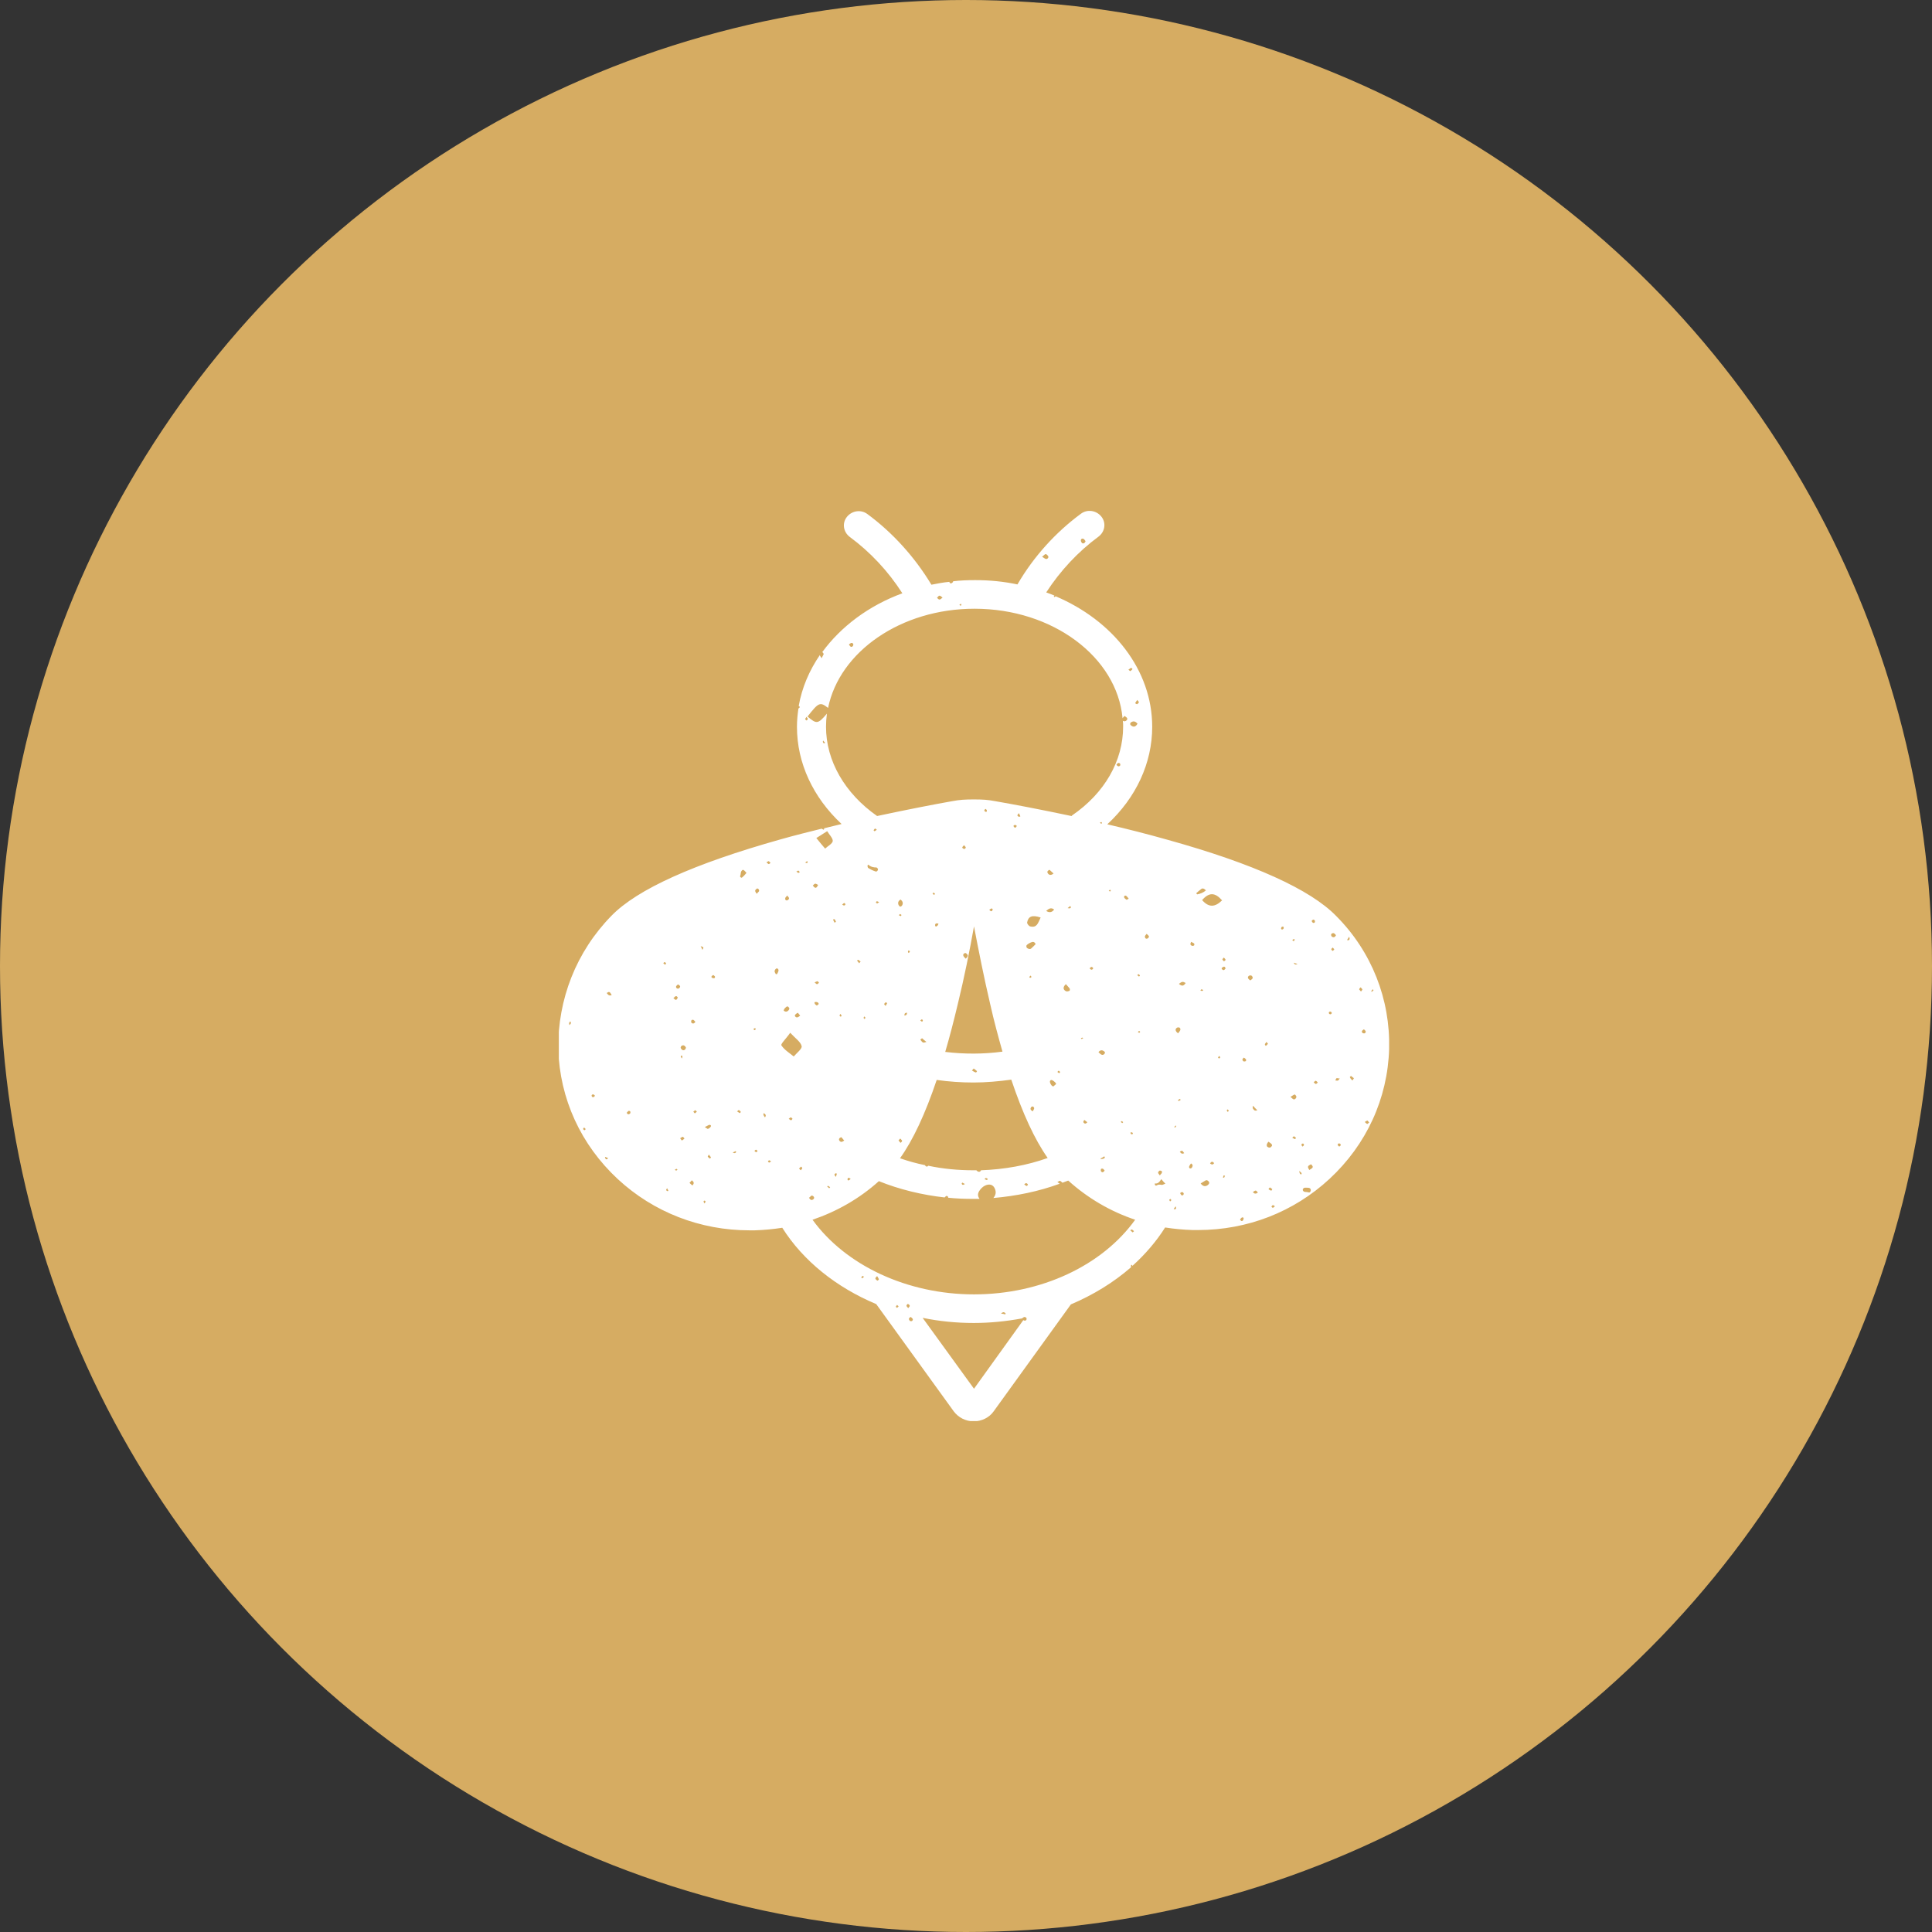 <svg width="121" height="121" viewBox="0 0 121 121" fill="none" xmlns="http://www.w3.org/2000/svg">
<rect x="0" y="0" width="121" height="121" fill="#333333" stroke="none"/>
<circle cx="60.5" cy="60.5" r="60.5" fill="#D6AC62"/>
<g clip-path="url(#clip0)">
<path d="M38.292 57.357C39.91 55.691 43.459 54.097 48.865 52.575C49.747 52.325 50.612 52.11 51.476 51.895C51.476 51.895 51.476 51.895 51.476 51.913C51.513 51.931 51.549 51.949 51.586 51.966C51.605 51.949 51.623 51.895 51.623 51.895L51.605 51.877C51.972 51.787 52.34 51.698 52.708 51.608C50.924 49.943 49.913 47.794 49.913 45.52C49.913 45.126 49.95 44.75 50.005 44.373C50.042 44.356 50.06 44.32 50.097 44.284C50.078 44.248 50.042 44.23 50.023 44.212C50.225 43.066 50.685 41.992 51.347 41.025C51.347 41.078 51.402 41.132 51.458 41.222C51.513 41.096 51.568 41.025 51.586 40.971C51.586 40.935 51.531 40.846 51.494 40.846C52.671 39.234 54.418 37.927 56.514 37.157C55.631 35.778 54.51 34.578 53.223 33.629C52.818 33.325 52.726 32.769 53.039 32.375C53.351 31.981 53.921 31.892 54.326 32.196C55.907 33.36 57.286 34.883 58.334 36.62C58.702 36.548 59.07 36.476 59.456 36.44C59.456 36.476 59.493 36.512 59.548 36.548C59.621 36.512 59.695 36.476 59.695 36.405C60.136 36.351 60.596 36.333 61.074 36.333C61.993 36.333 62.876 36.422 63.722 36.602C64.733 34.865 66.112 33.342 67.694 32.178C68.098 31.874 68.668 31.963 68.981 32.358C69.293 32.752 69.201 33.307 68.797 33.611C67.528 34.542 66.407 35.742 65.524 37.103C65.689 37.157 65.855 37.228 66.039 37.3C66.02 37.318 66.002 37.336 66.002 37.354C66.002 37.372 66.039 37.407 66.039 37.389C66.057 37.389 66.094 37.354 66.112 37.354L66.094 37.336C69.698 38.858 72.162 41.956 72.162 45.52C72.162 47.794 71.15 49.961 69.349 51.626C70.581 51.913 71.849 52.235 73.118 52.593C78.524 54.097 82.073 55.709 83.691 57.374C85.916 59.613 87.074 62.586 87.001 65.684C86.909 68.799 85.585 71.683 83.268 73.832C81.025 75.909 78.119 77.037 75.03 77.037C74.92 77.037 74.81 77.037 74.699 77.037C74.111 77.019 73.541 76.965 72.971 76.876C72.419 77.753 71.721 78.559 70.93 79.275C70.912 79.258 70.893 79.222 70.856 79.204C70.82 79.258 70.82 79.311 70.838 79.365C69.753 80.314 68.466 81.102 67.069 81.693L62.233 88.391C61.957 88.784 61.479 89.017 60.982 89.017C60.486 89.017 60.026 88.784 59.732 88.391L54.878 81.675C52.395 80.636 50.299 78.971 48.993 76.894C48.423 76.983 47.853 77.037 47.265 77.055C47.155 77.055 47.044 77.055 46.934 77.055C43.863 77.055 40.94 75.927 38.697 73.85C36.38 71.701 35.056 68.817 34.964 65.701C34.927 62.586 36.086 59.613 38.292 57.357ZM67.786 34.023C67.896 34.059 67.951 33.987 67.988 33.898C67.933 33.808 67.878 33.718 67.767 33.736C67.731 33.736 67.675 33.826 67.694 33.862C67.694 33.916 67.749 34.005 67.786 34.023ZM75.288 56.372C75.711 56.855 76.097 56.819 76.538 56.389C76.097 55.888 75.729 55.87 75.288 56.372ZM75.251 61.959C75.233 61.959 75.214 61.995 75.177 62.031C75.233 62.048 75.251 62.066 75.288 62.066C75.306 62.066 75.325 62.031 75.361 62.013C75.325 61.995 75.288 61.959 75.251 61.959ZM81.043 58.807C81.006 58.825 80.969 58.843 80.933 58.879C80.969 58.914 81.006 58.932 81.025 58.95C81.043 58.914 81.08 58.897 81.08 58.861C81.098 58.843 81.043 58.807 81.043 58.807ZM85.916 62.12C85.953 62.084 85.989 62.048 86.026 62.013C86.008 61.995 85.989 61.977 85.971 61.959C85.934 61.995 85.916 62.031 85.879 62.084C85.861 62.066 85.916 62.12 85.916 62.12ZM85.621 70.393C85.658 70.393 85.695 70.34 85.75 70.304C85.713 70.268 85.677 70.196 85.64 70.178C85.603 70.178 85.548 70.232 85.474 70.268C85.53 70.322 85.585 70.375 85.621 70.393ZM85.346 64.699C85.364 64.717 85.474 64.734 85.493 64.699C85.585 64.609 85.511 64.537 85.419 64.466C85.309 64.537 85.235 64.609 85.346 64.699ZM85.235 62.102C85.272 62.048 85.327 61.995 85.327 61.977C85.309 61.923 85.254 61.887 85.217 61.834C85.18 61.869 85.125 61.923 85.125 61.959C85.125 61.995 85.199 62.031 85.235 62.102ZM84.702 67.671C84.757 67.6 84.794 67.528 84.794 67.528C84.739 67.474 84.665 67.439 84.61 67.385L84.537 67.457C84.573 67.546 84.629 67.6 84.702 67.671ZM84.408 58.897C84.518 58.879 84.555 58.825 84.5 58.664C84.445 58.753 84.408 58.807 84.371 58.861C84.39 58.879 84.408 58.897 84.408 58.897ZM83.875 71.808C83.967 71.772 84.003 71.701 83.93 71.629C83.912 71.611 83.82 71.611 83.801 71.629C83.746 71.719 83.82 71.772 83.875 71.808ZM83.801 67.671C83.82 67.671 83.838 67.618 83.912 67.546C83.801 67.546 83.746 67.51 83.709 67.528C83.672 67.546 83.654 67.618 83.636 67.671C83.691 67.671 83.746 67.689 83.801 67.671ZM83.672 58.574C83.599 58.485 83.544 58.395 83.415 58.467C83.341 58.503 83.36 58.61 83.415 58.664C83.544 58.735 83.617 58.682 83.672 58.574ZM83.562 59.47C83.562 59.434 83.507 59.398 83.47 59.344C83.433 59.38 83.378 59.416 83.378 59.452C83.378 59.488 83.433 59.523 83.452 59.559C83.507 59.523 83.562 59.488 83.562 59.47ZM83.249 63.499C83.323 63.553 83.378 63.517 83.415 63.445C83.378 63.356 83.305 63.32 83.231 63.391C83.213 63.409 83.231 63.481 83.249 63.499ZM82.404 67.886C82.459 67.886 82.496 67.832 82.532 67.797C82.496 67.761 82.459 67.707 82.404 67.689C82.367 67.689 82.33 67.743 82.275 67.779C82.33 67.832 82.367 67.886 82.404 67.886ZM82.33 57.786C82.349 57.768 82.367 57.697 82.349 57.661C82.275 57.553 82.22 57.589 82.146 57.679C82.183 57.751 82.22 57.84 82.33 57.786ZM82.109 72.918C81.889 73.026 81.871 73.062 81.999 73.276C82.257 73.133 82.275 73.079 82.109 72.918ZM81.595 74.548C81.65 74.691 81.834 74.637 81.944 74.673C82.018 74.709 82.073 74.655 82.091 74.566C82.091 74.548 82.091 74.53 82.091 74.512C82.073 74.405 81.981 74.387 81.889 74.387C81.778 74.387 81.668 74.351 81.595 74.476C81.595 74.512 81.595 74.512 81.595 74.548ZM81.576 71.808C81.65 71.754 81.705 71.719 81.631 71.629C81.613 71.611 81.558 71.629 81.54 71.629C81.484 71.701 81.521 71.754 81.576 71.808ZM81.484 73.563C81.576 73.456 81.466 73.438 81.374 73.33C81.392 73.491 81.392 73.491 81.484 73.563ZM81.025 60.293C81.08 60.419 81.135 60.437 81.264 60.365C81.172 60.347 81.117 60.329 81.025 60.293ZM81.098 71.342C81.117 71.342 81.172 71.271 81.172 71.271C81.135 71.235 81.098 71.199 81.043 71.163C81.025 71.163 80.988 71.199 80.933 71.253C81.006 71.289 81.043 71.325 81.098 71.342ZM81.025 68.853C81.098 68.871 81.209 68.764 81.19 68.674C81.172 68.621 81.098 68.531 81.08 68.549C81.006 68.567 80.933 68.638 80.822 68.692C80.914 68.782 80.969 68.835 81.025 68.853ZM80.308 58.216C80.4 58.18 80.418 58.127 80.381 58.037C80.271 58.019 80.234 58.073 80.234 58.162C80.234 58.18 80.289 58.234 80.308 58.216ZM79.719 75.64C79.756 75.64 79.793 75.587 79.848 75.551C79.793 75.515 79.737 75.461 79.719 75.479C79.682 75.479 79.664 75.533 79.627 75.569C79.646 75.604 79.682 75.64 79.719 75.64ZM79.627 74.566C79.646 74.566 79.682 74.476 79.682 74.476C79.646 74.44 79.59 74.405 79.535 74.369C79.517 74.369 79.48 74.422 79.443 74.476C79.517 74.53 79.572 74.566 79.627 74.566ZM79.407 71.844C79.499 71.898 79.572 71.88 79.627 71.808C79.719 71.719 79.664 71.647 79.443 71.504C79.315 71.647 79.296 71.79 79.407 71.844ZM79.278 65.504C79.315 65.469 79.37 65.433 79.407 65.379C79.425 65.361 79.351 65.308 79.315 65.254C79.278 65.326 79.223 65.361 79.223 65.397C79.204 65.433 79.241 65.469 79.278 65.504ZM78.781 74.691C78.653 74.53 78.653 74.53 78.469 74.655C78.561 74.781 78.653 74.781 78.781 74.691ZM78.469 69.426C78.524 69.498 78.561 69.605 78.745 69.534C78.653 69.444 78.579 69.373 78.469 69.247C78.45 69.355 78.45 69.408 78.469 69.426ZM78.303 61.404C78.395 61.332 78.524 61.278 78.414 61.135C78.359 61.063 78.248 61.081 78.193 61.135C78.119 61.225 78.156 61.296 78.303 61.404ZM78.028 66.454C78.083 66.346 77.991 66.293 77.899 66.239C77.788 66.328 77.788 66.4 77.88 66.472C77.917 66.49 78.009 66.472 78.028 66.454ZM77.862 76.41C77.88 76.374 77.899 76.267 77.88 76.267C77.77 76.195 77.733 76.303 77.66 76.374C77.733 76.5 77.807 76.5 77.862 76.41ZM76.888 69.641C76.924 69.605 76.961 69.57 76.961 69.57C76.943 69.534 76.924 69.516 76.888 69.48C76.869 69.498 76.832 69.516 76.832 69.534C76.832 69.57 76.869 69.588 76.888 69.641ZM76.759 60.114C76.74 60.061 76.704 60.025 76.648 59.971C76.612 60.025 76.556 60.061 76.556 60.078C76.575 60.132 76.612 60.168 76.648 60.204C76.704 60.186 76.759 60.132 76.759 60.114ZM76.667 73.76C76.685 73.724 76.704 73.67 76.722 73.635C76.685 73.635 76.667 73.617 76.63 73.617C76.612 73.67 76.612 73.706 76.593 73.76C76.612 73.742 76.667 73.76 76.667 73.76ZM76.556 60.723C76.667 60.813 76.704 60.705 76.759 60.652C76.722 60.544 76.667 60.508 76.575 60.58C76.501 60.616 76.483 60.669 76.556 60.723ZM76.354 66.293C76.391 66.275 76.409 66.239 76.428 66.221C76.428 66.203 76.391 66.185 76.354 66.131C76.317 66.185 76.299 66.203 76.281 66.239C76.281 66.239 76.336 66.293 76.354 66.293ZM76.042 72.847C75.95 72.739 75.876 72.721 75.784 72.865C75.894 72.954 75.968 72.954 76.042 72.847ZM75.656 74.208C75.711 74.154 75.766 74.1 75.711 74.011C75.656 73.939 75.582 73.885 75.49 73.939C75.398 73.993 75.306 74.046 75.196 74.118C75.343 74.315 75.508 74.333 75.656 74.208ZM74.975 56.014C75.177 55.978 75.361 55.906 75.527 55.763C75.398 55.637 75.306 55.602 75.196 55.709C75.104 55.781 75.012 55.852 74.92 55.942C74.938 55.978 74.975 56.014 74.975 56.014ZM74.791 59.201C74.846 59.058 74.699 59.058 74.607 58.986C74.516 59.129 74.552 59.201 74.663 59.237C74.699 59.255 74.791 59.219 74.791 59.201ZM74.516 73.169C74.552 73.187 74.626 73.169 74.644 73.133C74.699 73.044 74.736 72.936 74.589 72.865C74.552 72.936 74.497 72.99 74.479 73.044C74.46 73.097 74.479 73.169 74.516 73.169ZM74.258 61.565C74.074 61.457 74.019 61.475 73.835 61.619C74.019 61.78 74.129 61.762 74.258 61.565ZM74.111 74.834C74.129 74.817 74.148 74.745 74.129 74.727C74.056 74.62 73.982 74.655 73.909 74.727C73.964 74.817 74.001 74.924 74.111 74.834ZM74.166 72.22C74.037 72.041 74.037 72.041 73.89 72.13C73.964 72.238 74.037 72.291 74.166 72.22ZM73.817 68.961C73.853 68.943 73.909 68.907 73.945 68.889C73.927 68.871 73.909 68.835 73.909 68.817C73.872 68.835 73.817 68.871 73.78 68.889C73.78 68.907 73.798 68.943 73.817 68.961ZM73.89 64.573C73.945 64.502 73.945 64.412 73.872 64.358C73.835 64.341 73.762 64.341 73.725 64.358C73.651 64.394 73.596 64.484 73.651 64.573C73.67 64.627 73.725 64.663 73.78 64.717C73.835 64.645 73.872 64.609 73.89 64.573ZM73.615 70.501C73.596 70.519 73.578 70.555 73.541 70.59C73.578 70.608 73.615 70.626 73.615 70.608C73.633 70.572 73.651 70.555 73.67 70.519C73.67 70.501 73.633 70.501 73.615 70.501ZM73.633 75.551C73.578 75.622 73.541 75.658 73.504 75.73C73.651 75.748 73.688 75.712 73.633 75.551ZM73.284 75.246C73.32 75.21 73.357 75.193 73.357 75.157C73.357 75.139 73.32 75.103 73.302 75.085C73.284 75.103 73.247 75.121 73.228 75.139C73.228 75.175 73.265 75.21 73.284 75.246ZM72.64 73.312C72.603 73.312 72.53 73.402 72.53 73.438C72.53 73.491 72.585 73.527 72.64 73.617C72.695 73.527 72.769 73.491 72.769 73.438C72.805 73.366 72.732 73.312 72.64 73.312ZM72.438 74.243C72.548 74.172 72.64 74.19 72.75 74.208C72.805 74.225 72.861 74.172 72.989 74.136C72.879 74.029 72.824 73.957 72.732 73.85C72.621 74.011 72.53 74.154 72.327 74.118C72.309 74.225 72.382 74.279 72.438 74.243ZM71.831 58.789C71.886 58.789 71.96 58.7 71.96 58.664C71.96 58.61 71.886 58.556 71.812 58.485C71.757 58.556 71.721 58.592 71.702 58.646C71.702 58.718 71.739 58.807 71.831 58.789ZM71.353 64.681C71.371 64.681 71.408 64.627 71.408 64.627C71.408 64.609 71.371 64.573 71.334 64.573C71.316 64.573 71.298 64.609 71.261 64.645C71.298 64.645 71.316 64.681 71.353 64.681ZM71.334 61.153C71.353 61.153 71.408 61.117 71.39 61.099C71.371 61.063 71.353 61.028 71.316 61.01C71.298 61.01 71.261 61.045 71.224 61.063C71.279 61.117 71.298 61.153 71.334 61.153ZM49.306 56.085C49.233 56.175 49.177 56.211 49.177 56.264C49.159 56.336 49.214 56.407 49.288 56.389C49.343 56.389 49.416 56.318 49.416 56.264C49.435 56.228 49.361 56.175 49.306 56.085ZM49.435 63.141C49.416 63.105 49.361 63.033 49.325 63.033C49.251 63.015 49.067 63.212 49.086 63.302C49.122 63.32 49.159 63.356 49.214 63.356C49.325 63.373 49.453 63.23 49.435 63.141ZM50.005 54.527C49.986 54.509 49.95 54.563 49.876 54.581C49.931 54.617 49.968 54.67 50.005 54.67C50.023 54.67 50.06 54.635 50.097 54.617C50.06 54.599 50.042 54.545 50.005 54.527ZM49.968 63.427C49.803 63.517 49.747 63.588 49.803 63.66C49.895 63.767 49.986 63.714 50.115 63.606C50.06 63.535 50.005 63.481 49.968 63.427ZM50.906 55.458C51.053 55.655 51.127 55.655 51.237 55.422C51.053 55.315 51.053 55.315 50.906 55.458ZM51.163 61.636C51.218 61.636 51.255 61.583 51.292 61.547C51.255 61.511 51.237 61.457 51.2 61.457C51.145 61.457 51.108 61.493 51.016 61.529C51.09 61.583 51.127 61.636 51.163 61.636ZM51.016 62.765C50.998 62.872 51.071 62.926 51.163 62.98C51.2 62.944 51.237 62.908 51.274 62.89C51.274 62.783 51.163 62.729 51.016 62.765ZM51.807 52.056C51.605 52.181 51.402 52.307 51.127 52.486C51.365 52.772 51.513 52.969 51.678 53.148C51.844 52.987 52.138 52.844 52.156 52.665C52.156 52.486 51.936 52.271 51.807 52.056ZM51.807 74.315C51.844 74.351 51.899 74.387 51.936 74.422C51.954 74.405 51.972 74.369 51.991 74.351C51.936 74.315 51.899 74.297 51.844 74.261C51.844 74.279 51.825 74.297 51.807 74.315ZM52.285 57.589C52.267 57.571 52.248 57.571 52.211 57.553C52.193 57.589 52.175 57.625 52.193 57.643C52.211 57.697 52.248 57.733 52.267 57.786C52.303 57.768 52.358 57.733 52.358 57.733C52.34 57.679 52.303 57.625 52.285 57.589ZM52.322 73.491C52.248 73.527 52.23 73.599 52.358 73.706C52.377 73.617 52.395 73.563 52.414 73.509C52.377 73.491 52.34 73.473 52.322 73.491ZM52.579 71.45C52.653 71.539 52.726 71.539 52.873 71.432C52.818 71.36 52.745 71.289 52.689 71.217C52.561 71.271 52.506 71.342 52.579 71.45ZM52.947 56.64C52.947 56.604 52.91 56.569 52.873 56.551C52.855 56.551 52.818 56.587 52.745 56.658C52.8 56.694 52.837 56.712 52.873 56.712C52.892 56.712 52.947 56.676 52.947 56.64ZM52.634 63.499C52.597 63.553 52.579 63.588 52.579 63.606C52.597 63.642 52.634 63.66 52.653 63.678L52.708 63.624C52.708 63.588 52.671 63.553 52.634 63.499ZM51.623 46.558C51.641 46.54 51.66 46.522 51.678 46.522C51.641 46.469 51.586 46.433 51.549 46.379C51.513 46.487 51.549 46.54 51.623 46.558ZM50.428 45.036C50.428 45.072 50.483 45.09 50.52 45.126C50.556 45.09 50.593 45.054 50.593 45.018C50.593 44.982 50.538 44.947 50.501 44.893C50.483 44.965 50.428 45 50.428 45.036ZM53.425 40.309C53.333 40.219 53.26 40.291 53.167 40.362C53.241 40.47 53.278 40.559 53.388 40.488C53.443 40.452 53.462 40.344 53.425 40.309ZM58.684 37.443C58.831 37.587 58.849 37.587 59.033 37.425C58.831 37.264 58.831 37.264 58.684 37.443ZM60.173 37.819C60.155 37.819 60.118 37.855 60.081 37.891C60.136 37.909 60.155 37.945 60.173 37.927C60.192 37.927 60.21 37.891 60.21 37.855C60.228 37.855 60.192 37.819 60.173 37.819ZM65.653 34.847C65.616 34.775 65.542 34.703 65.487 34.703C65.432 34.703 65.377 34.793 65.266 34.865C65.377 34.936 65.432 34.99 65.506 35.008C65.597 35.026 65.689 34.918 65.653 34.847ZM71.334 43.98C71.334 43.962 71.279 43.908 71.224 43.836C71.169 43.926 71.132 43.98 71.095 44.033C71.095 44.051 71.187 44.105 71.206 44.105C71.261 44.087 71.298 44.033 71.334 43.98ZM70.856 45.448C71.003 45.555 71.132 45.52 71.243 45.323C71.132 45.197 71.022 45.144 70.875 45.215C70.764 45.269 70.746 45.376 70.856 45.448ZM70.801 42.028C70.856 41.992 70.893 41.938 70.93 41.902C70.93 41.902 70.856 41.813 70.838 41.831C70.783 41.849 70.746 41.902 70.672 41.938C70.728 41.992 70.783 42.045 70.801 42.028ZM70.158 47.937C70.176 47.919 70.158 47.83 70.139 47.812C70.029 47.74 69.974 47.812 69.919 47.901C70.01 48.009 70.084 48.027 70.158 47.937ZM70.341 45.502C70.341 45.376 70.341 45.269 70.323 45.144C70.397 45.197 70.507 45.179 70.562 45.108C70.636 45.018 70.617 44.965 70.433 44.839C70.378 44.893 70.323 44.947 70.305 44.982C69.955 41.15 65.928 38.124 61.037 38.124C56.422 38.124 52.579 40.81 51.862 44.338C51.347 43.926 51.255 44.015 50.575 44.875C51.127 45.34 51.218 45.376 51.788 44.696C51.752 44.965 51.733 45.251 51.733 45.52C51.733 47.651 52.91 49.692 54.933 51.107C56.863 50.695 58.518 50.373 59.64 50.176C60.118 50.086 60.449 50.068 60.982 50.068C61.552 50.068 61.846 50.086 62.325 50.176C63.465 50.373 65.156 50.695 67.105 51.107C67.124 51.107 67.124 51.089 67.142 51.071C69.183 49.674 70.341 47.651 70.341 45.502ZM53.076 73.867C53.076 73.885 53.131 73.939 53.131 73.939C53.167 73.921 53.223 73.885 53.278 73.832C53.223 73.796 53.167 73.76 53.149 73.76C53.112 73.778 53.076 73.814 53.076 73.867ZM53.682 60.168C53.719 60.222 53.756 60.258 53.811 60.329C53.848 60.276 53.885 60.24 53.903 60.222C53.848 60.186 53.811 60.15 53.756 60.114C53.737 60.096 53.682 60.15 53.682 60.168ZM54.087 63.75C54.087 63.767 54.124 63.803 54.142 63.821C54.179 63.785 54.216 63.75 54.197 63.732C54.179 63.696 54.142 63.678 54.124 63.66C54.105 63.696 54.087 63.732 54.087 63.75ZM54.988 54.438C54.988 54.402 54.914 54.33 54.896 54.33C54.712 54.33 54.528 54.294 54.381 54.151C54.363 54.169 54.344 54.187 54.326 54.223C54.344 54.276 54.344 54.348 54.381 54.366C54.528 54.456 54.675 54.527 54.841 54.581C54.933 54.599 54.988 54.509 54.988 54.438ZM54.859 56.497C54.859 56.533 54.896 56.569 54.933 56.587C54.951 56.587 54.988 56.551 55.061 56.497C54.988 56.479 54.951 56.443 54.914 56.443L54.859 56.497ZM54.914 51.966C54.859 51.931 54.822 51.877 54.804 51.895C54.767 51.913 54.73 51.966 54.712 52.002C54.712 52.002 54.767 52.074 54.786 52.056C54.822 52.038 54.859 52.002 54.914 51.966ZM55.374 62.89C55.374 62.908 55.411 62.944 55.466 62.998C55.503 62.926 55.539 62.89 55.558 62.836C55.558 62.818 55.503 62.783 55.484 62.765C55.429 62.8 55.392 62.836 55.374 62.89ZM60.964 73.294C61.019 73.294 61.093 73.294 61.148 73.294C61.184 73.33 61.221 73.366 61.276 73.384C61.368 73.402 61.405 73.366 61.442 73.294C62.895 73.241 64.31 72.99 65.616 72.524C64.807 71.378 64.053 69.749 63.336 67.618C62.545 67.725 61.755 67.797 60.964 67.797C60.192 67.797 59.419 67.743 58.665 67.635C57.948 69.766 57.176 71.414 56.367 72.542C56.882 72.721 57.397 72.865 57.93 72.972C57.948 73.008 57.967 73.026 57.985 73.044C58.059 73.079 58.095 73.062 58.132 73.008C59.051 73.205 60.008 73.294 60.964 73.294ZM60.228 74.118C60.247 74.208 60.302 74.243 60.431 74.154C60.357 74.118 60.302 74.082 60.265 74.064C60.247 74.1 60.228 74.118 60.228 74.118ZM61.663 73.85C61.718 73.867 61.773 73.903 61.81 73.903C61.828 73.903 61.846 73.867 61.865 73.832C61.828 73.814 61.791 73.778 61.736 73.778C61.718 73.778 61.699 73.814 61.663 73.85ZM64.145 74.172C64.2 74.225 64.255 74.261 64.292 74.279C64.31 74.279 64.384 74.208 64.384 74.208C64.365 74.154 64.329 74.118 64.274 74.1C64.255 74.082 64.2 74.136 64.145 74.172ZM66.02 56.963C65.855 56.837 65.708 56.873 65.524 57.052C65.726 57.178 65.892 57.142 66.02 56.963ZM65.873 67.994C65.892 68.012 65.91 68.012 65.965 68.047C66.02 67.994 66.094 67.94 66.149 67.886C66.112 67.832 66.112 67.815 66.094 67.797C65.947 67.653 65.837 67.6 65.781 67.671C65.726 67.725 65.763 67.868 65.873 67.994ZM65.984 54.706C65.892 54.635 65.818 54.545 65.726 54.473C65.634 54.527 65.542 54.581 65.634 54.706C65.708 54.814 65.837 54.832 65.984 54.706ZM64.605 61.189C64.605 61.189 64.568 61.135 64.549 61.099C64.513 61.135 64.476 61.171 64.457 61.189C64.476 61.207 64.513 61.242 64.513 61.242C64.549 61.242 64.568 61.207 64.605 61.189ZM64.678 69.605C64.715 69.534 64.77 69.462 64.77 69.408C64.77 69.373 64.733 69.319 64.697 69.301C64.66 69.283 64.586 69.319 64.568 69.355C64.513 69.444 64.531 69.516 64.678 69.605ZM64.568 59.416C64.678 59.326 64.77 59.219 64.862 59.129C64.807 59.004 64.715 58.968 64.623 59.004C64.513 59.04 64.384 59.111 64.31 59.183C64.255 59.237 64.274 59.362 64.365 59.398C64.421 59.434 64.513 59.452 64.568 59.416ZM64.513 58.019C64.954 58.127 65.009 57.804 65.175 57.464C64.641 57.285 64.402 57.392 64.329 57.768C64.31 57.84 64.439 58.001 64.513 58.019ZM63.906 51.125C63.888 51.071 63.851 51.017 63.814 50.928C63.685 51.053 63.704 51.107 63.795 51.143C63.814 51.178 63.869 51.143 63.906 51.125ZM63.685 51.734C63.593 51.626 63.52 51.662 63.465 51.734C63.575 51.877 63.575 51.877 63.685 51.734ZM62.012 62.872C61.626 61.225 61.295 59.559 61.001 58.019C60.725 59.559 60.394 61.207 59.989 62.872C59.732 63.947 59.474 64.949 59.199 65.881C60.375 66.024 61.607 66.024 62.784 65.863C62.527 64.949 62.251 63.947 62.012 62.872ZM62.177 56.963C62.177 56.945 62.122 56.891 62.104 56.891C62.049 56.909 62.012 56.945 61.957 56.98C62.012 57.034 62.067 57.088 62.086 57.07C62.122 57.07 62.159 57.016 62.177 56.963ZM61.718 50.659C61.626 50.731 61.626 50.802 61.718 50.838C61.736 50.856 61.773 50.838 61.791 50.838C61.828 50.767 61.81 50.713 61.718 50.659ZM60.375 59.72C60.283 59.792 60.32 59.899 60.486 60.043C60.633 59.899 60.651 59.828 60.541 59.738C60.504 59.684 60.449 59.667 60.375 59.72ZM60.486 53.077C60.486 53.041 60.431 53.005 60.375 52.933C60.32 53.005 60.265 53.041 60.265 53.077C60.265 53.112 60.339 53.166 60.375 53.166C60.431 53.184 60.486 53.112 60.486 53.077ZM60.872 67.045C60.964 67.098 61.037 67.152 61.129 67.17C61.129 67.17 61.203 67.098 61.184 67.08C61.129 67.027 61.056 66.973 60.982 66.919C60.964 66.937 60.927 66.991 60.872 67.045ZM58.61 58.037C58.647 58.019 58.684 58.001 58.721 57.965C58.739 57.947 58.757 57.912 58.776 57.84C58.702 57.84 58.647 57.822 58.61 57.84C58.555 57.894 58.537 57.965 58.61 58.037ZM58.555 55.978C58.537 55.942 58.5 55.924 58.463 55.906C58.445 55.906 58.408 55.96 58.408 55.96C58.426 55.996 58.463 56.014 58.5 56.049C58.537 56.014 58.574 55.978 58.555 55.978ZM57.746 65.021C57.709 65.057 57.672 65.093 57.636 65.111C57.801 65.326 57.801 65.326 58.022 65.254C57.911 65.164 57.838 65.111 57.746 65.021ZM57.801 63.929C57.783 63.893 57.764 63.839 57.746 63.839C57.709 63.839 57.691 63.875 57.636 63.911C57.691 63.947 57.709 63.982 57.746 63.982C57.764 63.982 57.801 63.947 57.801 63.929ZM56.992 59.577C56.974 59.559 56.937 59.541 56.9 59.523C56.882 59.541 56.863 59.577 56.863 59.595C56.863 59.631 56.882 59.649 56.9 59.685C56.919 59.667 56.937 59.667 56.955 59.649C56.974 59.613 56.992 59.577 56.992 59.577ZM56.808 63.427C56.661 63.427 56.643 63.499 56.643 63.606C56.753 63.588 56.808 63.553 56.808 63.427ZM56.404 71.575C56.441 71.539 56.496 71.504 56.496 71.45C56.496 71.414 56.441 71.378 56.385 71.307C56.33 71.36 56.275 71.414 56.275 71.414C56.312 71.486 56.349 71.522 56.404 71.575ZM56.459 57.303C56.422 57.285 56.404 57.249 56.367 57.249C56.349 57.249 56.33 57.285 56.293 57.321C56.349 57.339 56.385 57.374 56.404 57.374C56.441 57.374 56.441 57.339 56.459 57.303ZM56.385 56.783C56.422 56.783 56.496 56.73 56.514 56.676C56.569 56.551 56.532 56.443 56.404 56.336C56.257 56.425 56.22 56.533 56.275 56.676C56.293 56.712 56.349 56.783 56.385 56.783ZM66.223 67.134C66.278 67.17 66.296 67.206 66.333 67.206C66.351 67.206 66.407 67.17 66.388 67.152C66.388 67.116 66.351 67.08 66.315 67.062C66.296 67.045 66.26 67.098 66.223 67.134ZM66.977 61.887C66.903 61.798 66.829 61.726 66.756 61.636C66.554 61.816 66.572 61.995 66.774 62.084C66.829 62.102 66.903 62.084 66.958 62.066C67.032 62.031 67.013 61.941 66.977 61.887ZM67.069 56.801C67.069 56.783 67.013 56.748 67.013 56.748C66.977 56.783 66.94 56.819 66.866 56.873C66.995 56.909 67.069 56.891 67.069 56.801ZM67.694 65.021C67.712 65.057 67.749 65.075 67.749 65.075C67.786 65.057 67.804 65.039 67.841 65.021C67.822 65.003 67.804 64.985 67.786 64.985C67.767 64.985 67.731 65.003 67.694 65.021ZM67.896 70.34C67.951 70.393 68.025 70.375 68.098 70.286C68.025 70.232 67.969 70.178 67.914 70.143C67.822 70.232 67.841 70.304 67.896 70.34ZM68.245 60.652C68.319 60.741 68.374 60.759 68.448 60.687C68.466 60.669 68.448 60.616 68.448 60.598C68.356 60.526 68.3 60.562 68.245 60.652ZM68.944 72.596C69.036 72.578 69.146 72.596 69.201 72.489C69.183 72.471 69.165 72.435 69.165 72.417C69.091 72.471 69.018 72.506 68.926 72.56C68.926 72.56 68.944 72.578 68.944 72.596ZM68.962 73.366C69.036 73.456 69.109 73.42 69.183 73.312C69.128 73.241 69.073 73.151 68.962 73.205C68.944 73.223 68.926 73.33 68.962 73.366ZM68.962 66.042C69.054 66.096 69.128 66.06 69.183 65.988C69.238 65.898 69.165 65.845 69.091 65.809C68.999 65.755 68.889 65.773 68.797 65.898C68.852 65.952 68.907 66.006 68.962 66.042ZM69.018 51.537L68.981 51.483C68.962 51.483 68.926 51.501 68.889 51.519C68.926 51.554 68.944 51.59 68.981 51.59C68.981 51.59 69.018 51.554 69.018 51.537ZM69.514 55.727C69.496 55.727 69.477 55.763 69.441 55.781C69.477 55.799 69.496 55.834 69.514 55.834C69.532 55.834 69.551 55.799 69.569 55.781C69.569 55.763 69.551 55.727 69.514 55.727ZM70.249 70.214C70.249 70.214 70.213 70.232 70.194 70.268C70.231 70.304 70.268 70.322 70.286 70.34C70.286 70.34 70.323 70.304 70.341 70.286C70.323 70.25 70.286 70.232 70.249 70.214ZM70.525 56.103C70.507 56.085 70.433 56.085 70.415 56.121C70.397 56.139 70.397 56.211 70.415 56.228C70.452 56.282 70.507 56.318 70.562 56.354C70.581 56.354 70.617 56.318 70.691 56.282C70.617 56.193 70.581 56.139 70.525 56.103ZM70.801 70.93C70.801 71.002 70.838 71.056 70.912 71.038C70.93 71.038 70.967 70.984 70.948 70.966C70.93 70.93 70.875 70.895 70.801 70.93ZM70.93 77.18C70.948 77.18 70.985 77.144 71.022 77.109C70.985 77.073 70.948 77.037 70.893 77.001C70.875 77.001 70.838 77.019 70.783 77.055C70.875 77.109 70.893 77.162 70.93 77.18ZM61.001 86.976L64.09 82.678C64.145 82.714 64.2 82.732 64.274 82.678C64.292 82.66 64.31 82.553 64.274 82.535C64.182 82.445 64.108 82.481 64.016 82.57C63.042 82.75 62.03 82.857 60.982 82.857C59.897 82.857 58.812 82.75 57.783 82.535L61.001 86.976ZM62.986 82.266C62.913 82.194 62.858 82.123 62.692 82.266C62.821 82.284 62.895 82.302 62.968 82.32C62.968 82.302 62.968 82.284 62.986 82.266ZM56.974 82.714C56.992 82.75 57.102 82.75 57.121 82.732C57.25 82.606 57.102 82.553 57.047 82.481C56.9 82.535 56.9 82.624 56.974 82.714ZM56.882 81.926C56.937 81.854 56.992 81.818 56.974 81.765C56.974 81.729 56.9 81.693 56.863 81.657C56.827 81.693 56.772 81.729 56.772 81.765C56.772 81.818 56.827 81.872 56.882 81.926ZM56.183 81.908C56.22 81.872 56.257 81.854 56.275 81.818C56.275 81.8 56.22 81.765 56.183 81.729C56.146 81.783 56.109 81.8 56.109 81.836C56.109 81.872 56.165 81.89 56.183 81.908ZM54.951 80.207C54.969 80.207 55.043 80.153 55.043 80.117C55.025 80.063 54.988 80.01 54.933 79.92C54.878 79.992 54.804 80.046 54.822 80.063C54.841 80.135 54.896 80.171 54.951 80.207ZM53.995 80.063C54.032 80.028 54.069 80.01 54.105 79.974C54.087 79.956 54.05 79.902 54.05 79.902C54.013 79.92 53.977 79.956 53.94 79.992C53.958 80.028 53.977 80.046 53.995 80.063ZM61.001 81.066C65.211 81.066 69.036 79.258 71.095 76.392C69.551 75.873 68.135 75.049 66.903 73.939C66.774 73.993 66.646 74.029 66.517 74.082L66.535 74.064C66.48 74.029 66.443 73.975 66.388 73.957C66.351 73.939 66.315 73.993 66.223 74.029C66.278 74.064 66.333 74.118 66.37 74.136C65.046 74.62 63.648 74.906 62.214 75.031C62.361 74.852 62.416 74.655 62.288 74.405C62.122 74.082 61.736 74.154 61.479 74.405C61.203 74.691 61.203 74.888 61.35 75.085C61.221 75.085 61.074 75.085 60.946 75.085C60.431 75.085 59.897 75.067 59.383 75.013C59.383 74.978 59.383 74.942 59.364 74.942C59.272 74.852 59.235 74.924 59.162 74.996C57.728 74.834 56.33 74.494 55.043 73.975C53.83 75.067 52.414 75.873 50.888 76.392C52.965 79.258 56.827 81.066 61.001 81.066ZM50.924 75.121C50.998 75.067 51.016 74.996 50.943 74.924C50.795 74.799 50.759 74.978 50.667 75.013C50.74 75.139 50.814 75.193 50.924 75.121ZM50.538 54.062C50.556 54.044 50.575 54.008 50.593 53.972C50.575 53.954 50.538 53.936 50.538 53.936C50.501 53.954 50.483 53.99 50.428 54.026C50.501 54.044 50.538 54.062 50.538 54.062ZM50.152 73.294C50.189 73.241 50.244 73.205 50.244 73.151C50.244 73.133 50.207 73.097 50.17 73.062C50.134 73.097 50.078 73.151 50.042 73.187C50.06 73.205 50.097 73.241 50.152 73.294ZM49.545 70.16C49.582 70.16 49.6 70.107 49.637 70.071C49.6 70.035 49.564 69.981 49.527 69.981C49.49 69.981 49.453 70.035 49.398 70.071C49.453 70.107 49.508 70.16 49.545 70.16ZM48.938 65.469C49.122 65.755 49.453 65.952 49.711 66.167C49.895 65.952 50.244 65.684 50.207 65.522C50.152 65.254 49.821 65.039 49.49 64.681C49.233 65.057 48.883 65.379 48.938 65.469ZM48.589 61.01C48.607 61.01 48.644 61.01 48.663 61.01C48.699 60.938 48.736 60.884 48.755 60.813C48.773 60.741 48.736 60.652 48.644 60.652C48.589 60.652 48.534 60.741 48.516 60.795C48.497 60.867 48.552 60.938 48.589 61.01ZM48.166 72.811C48.203 72.811 48.24 72.775 48.295 72.739C48.24 72.703 48.203 72.668 48.184 72.668C48.148 72.668 48.111 72.703 48.093 72.739C48.111 72.757 48.166 72.829 48.166 72.811ZM48.148 54.115C48.184 54.115 48.221 54.062 48.258 54.044C48.221 54.008 48.184 53.954 48.148 53.936C48.129 53.918 48.074 53.972 48.001 54.008C48.074 54.062 48.111 54.115 48.148 54.115ZM47.909 69.981C48.019 69.838 47.927 69.784 47.835 69.713C47.78 69.82 47.835 69.874 47.909 69.981ZM47.523 55.709C47.486 55.637 47.412 55.62 47.357 55.691C47.247 55.781 47.302 55.852 47.394 55.978C47.467 55.87 47.596 55.834 47.523 55.709ZM47.357 72.166C47.394 72.148 47.431 72.112 47.449 72.077C47.412 72.059 47.394 72.023 47.357 72.005C47.32 72.005 47.302 72.041 47.247 72.077C47.302 72.13 47.339 72.166 47.357 72.166ZM47.265 64.52C47.283 64.52 47.32 64.466 47.339 64.448C47.339 64.43 47.302 64.394 47.283 64.394C47.247 64.394 47.21 64.43 47.173 64.466C47.21 64.466 47.247 64.52 47.265 64.52ZM43.312 63.893C43.293 63.911 43.275 64.018 43.293 64.036C43.385 64.144 43.477 64.108 43.551 64C43.477 63.911 43.422 63.821 43.312 63.893ZM46.493 54.939C46.585 54.867 46.658 54.778 46.75 54.67C46.695 54.599 46.658 54.563 46.621 54.527C46.603 54.509 46.566 54.491 46.53 54.473C46.346 54.563 46.419 54.76 46.346 54.885C46.346 54.903 46.383 54.939 46.401 54.957C46.419 54.975 46.474 54.975 46.493 54.939ZM46.327 69.713C46.346 69.713 46.401 69.641 46.401 69.641C46.364 69.588 46.327 69.552 46.272 69.516C46.272 69.516 46.217 69.552 46.162 69.605C46.217 69.641 46.272 69.677 46.327 69.713ZM46.107 72.148C46.107 72.13 46.07 72.094 46.07 72.094C46.015 72.112 45.978 72.148 45.886 72.184C46.033 72.256 46.07 72.202 46.107 72.148ZM44.599 61.242C44.636 61.26 44.728 61.278 44.746 61.26C44.838 61.153 44.728 61.117 44.672 61.063C44.581 61.117 44.507 61.171 44.599 61.242ZM44.433 70.447C44.36 70.465 44.286 70.519 44.139 70.59C44.25 70.644 44.305 70.716 44.342 70.698C44.397 70.68 44.47 70.626 44.507 70.572C44.562 70.501 44.507 70.447 44.433 70.447ZM44.452 72.56C44.452 72.56 44.544 72.506 44.525 72.489C44.507 72.435 44.452 72.399 44.397 72.309C44.36 72.381 44.323 72.417 44.323 72.435C44.36 72.489 44.397 72.524 44.452 72.56ZM44.102 75.372C44.158 75.318 44.194 75.282 44.194 75.264C44.194 75.246 44.158 75.21 44.139 75.193C44.121 75.193 44.066 75.21 44.066 75.228C44.066 75.264 44.084 75.3 44.102 75.372ZM43.992 59.488C44.084 59.326 44.084 59.326 43.882 59.255C43.919 59.326 43.955 59.398 43.992 59.488ZM43.643 69.623C43.606 69.588 43.569 69.534 43.551 69.534C43.496 69.552 43.477 69.588 43.422 69.623C43.441 69.659 43.477 69.677 43.514 69.731C43.569 69.695 43.606 69.659 43.643 69.623ZM43.367 74.243C43.496 74.1 43.459 74.029 43.33 73.921C43.275 73.975 43.238 74.029 43.183 74.082C43.238 74.136 43.293 74.19 43.367 74.243ZM42.962 65.612C42.907 65.504 42.834 65.433 42.705 65.487C42.668 65.504 42.613 65.594 42.632 65.63C42.65 65.684 42.723 65.773 42.779 65.773C42.87 65.791 42.944 65.719 42.962 65.612ZM42.632 66.167C42.632 66.185 42.65 66.203 42.705 66.293C42.723 66.239 42.742 66.203 42.742 66.167C42.742 66.149 42.705 66.113 42.687 66.096C42.668 66.131 42.632 66.149 42.632 66.167ZM42.705 71.432C42.76 71.396 42.815 71.36 42.87 71.307C42.834 71.271 42.797 71.199 42.76 71.199C42.705 71.199 42.668 71.253 42.595 71.289C42.65 71.36 42.705 71.432 42.705 71.432ZM42.558 61.869C42.65 61.762 42.558 61.708 42.466 61.654C42.356 61.726 42.3 61.798 42.374 61.887C42.448 61.941 42.503 61.923 42.558 61.869ZM42.356 73.312C42.374 73.312 42.411 73.276 42.429 73.258C42.411 73.241 42.392 73.205 42.374 73.205C42.356 73.205 42.319 73.223 42.264 73.258C42.319 73.294 42.337 73.33 42.356 73.312ZM42.337 62.621C42.392 62.603 42.429 62.532 42.448 62.478C42.448 62.46 42.374 62.371 42.337 62.389C42.282 62.389 42.245 62.46 42.172 62.514C42.245 62.568 42.319 62.639 42.337 62.621ZM41.804 74.602C41.822 74.602 41.859 74.584 41.859 74.584C41.841 74.53 41.822 74.494 41.786 74.422C41.675 74.53 41.73 74.566 41.804 74.602ZM41.657 60.419C41.694 60.383 41.73 60.347 41.712 60.329C41.694 60.293 41.657 60.258 41.62 60.258C41.602 60.258 41.547 60.311 41.547 60.329C41.565 60.365 41.62 60.383 41.657 60.419ZM39.469 69.731C39.487 69.713 39.487 69.623 39.469 69.605C39.358 69.516 39.322 69.623 39.248 69.695C39.322 69.82 39.395 69.802 39.469 69.731ZM35.718 63.965C35.626 64.072 35.626 64.072 35.663 64.197C35.755 64.126 35.791 64.072 35.718 63.965ZM36.619 70.644C36.6 70.626 36.545 70.626 36.545 70.644C36.49 70.716 36.545 70.751 36.6 70.787C36.692 70.751 36.692 70.698 36.619 70.644ZM37.06 68.585C37.042 68.603 37.06 68.674 37.078 68.692C37.17 68.746 37.225 68.692 37.262 68.621C37.189 68.531 37.115 68.513 37.06 68.585ZM38.035 72.596C38.053 72.578 38.071 72.542 38.071 72.524C38.016 72.506 37.961 72.471 37.888 72.453C37.906 72.578 37.943 72.632 38.035 72.596ZM37.998 62.192C38.09 62.317 38.163 62.389 38.31 62.317C38.182 62.102 38.163 62.084 37.998 62.192Z" fill="white"/>
</g>
<defs>
<clipPath id="clip0">
<rect width="52" height="57" fill="white" transform="matrix(-1 0 0 1 87 32)"/>
</clipPath>
</defs>
</svg>
